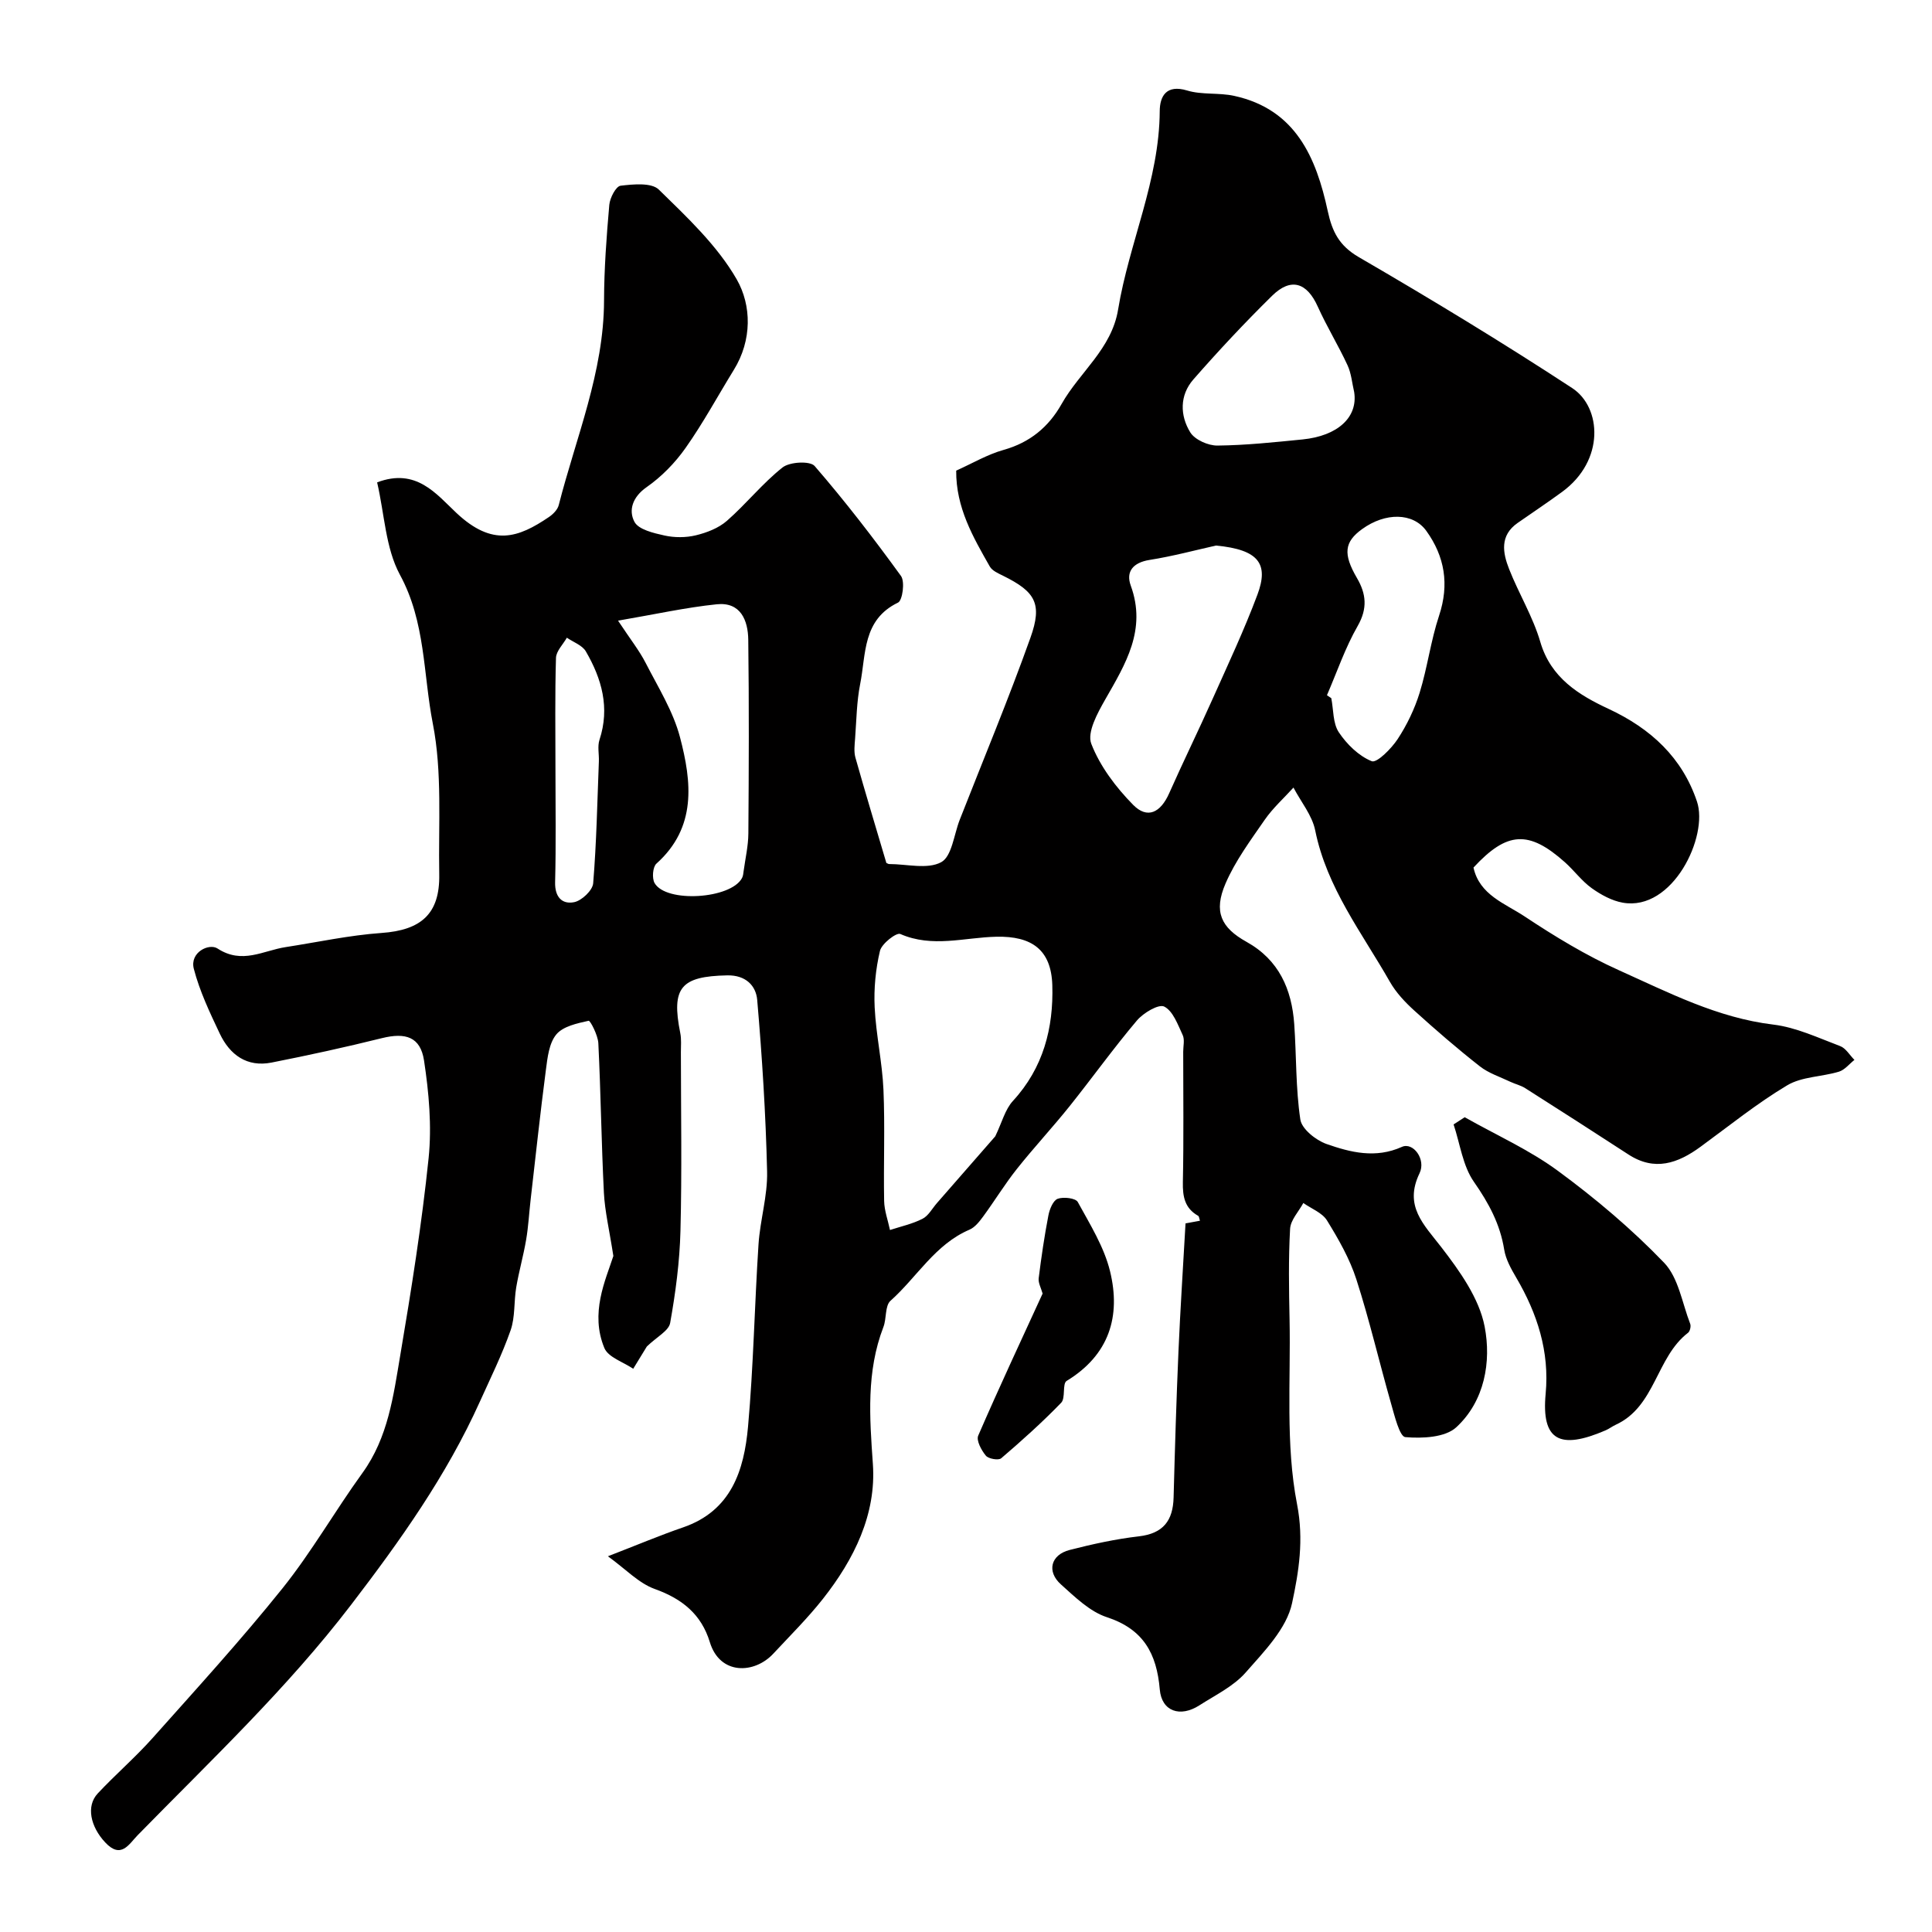 <svg enable-background="new 0 0 400 400" viewBox="0 0 400 400" xmlns="http://www.w3.org/2000/svg"><g fill="#010000"><path d="m78.08 99.87c8.1-3.07 12.23 2.4 16.42 6.33 7.51 7.06 12.83 5.12 19.13.86.86-.58 1.81-1.53 2.05-2.48 3.57-14.01 9.34-27.52 9.38-42.34.02-6.62.51-13.24 1.09-19.84.13-1.44 1.38-3.84 2.34-3.95 2.63-.31 6.39-.68 7.91.8 5.87 5.74 12.11 11.59 16.13 18.59 3.09 5.4 3.2 12.59-.6 18.74-3.32 5.39-6.34 10.99-9.98 16.15-2.18 3.1-4.99 5.98-8.09 8.14-2.92 2.04-3.76 4.79-2.51 7.16.85 1.62 3.97 2.34 6.22 2.84 2.08.46 4.43.46 6.5-.04 2.27-.55 4.71-1.49 6.43-3 4-3.5 7.37-7.77 11.52-11.05 1.48-1.17 5.69-1.39 6.64-.3 6.31 7.29 12.22 14.96 17.88 22.77.85 1.17.32 5.06-.61 5.51-7.39 3.56-6.61 10.69-7.84 16.85-.73 3.68-.77 7.51-1.05 11.28-.1 1.32-.28 2.75.07 3.98 2.06 7.31 4.27 14.58 6.4 21.79.26.11.41.23.56.23 3.66 0 7.95 1.15 10.79-.38 2.22-1.2 2.64-5.72 3.84-8.78 4.92-12.55 10.11-25 14.64-37.69 2.53-7.08 1-9.54-5.65-12.83-1.01-.5-2.27-1.04-2.77-1.93-3.46-6.09-7.01-12.19-6.95-19.84 3.32-1.49 6.45-3.35 9.84-4.3 5.44-1.53 9.32-4.76 11.99-9.51 3.73-6.61 10.35-11.39 11.69-19.54 2.27-13.81 8.54-26.77 8.62-41.09.02-3.03 1.33-5.58 5.68-4.26 3.07.93 6.56.41 9.74 1.11 12.72 2.78 16.97 12.75 19.37 23.87.92 4.24 2.35 7.15 6.43 9.52 14.94 8.68 29.73 17.65 44.18 27.11 6.08 3.98 6.8 15-2.09 21.49-3.02 2.21-6.14 4.29-9.21 6.43-3.73 2.6-3.1 6.17-1.76 9.56 2 5.08 4.93 9.86 6.45 15.06 2.18 7.5 8.06 11.04 14.13 13.87 8.8 4.1 15.26 10.12 18.31 19.19 2.42 7.18-5 22.78-15.37 20.94-2.26-.4-4.53-1.65-6.43-3.01-2.06-1.48-3.62-3.64-5.53-5.35-7.49-6.68-11.99-6.42-18.94 1.09 1.24 5.68 6.56 7.44 10.59 10.12 6.24 4.14 12.72 8.08 19.53 11.14 10.29 4.62 20.39 9.86 31.95 11.25 4.73.57 9.3 2.74 13.84 4.45 1.18.44 1.98 1.88 2.96 2.86-1.06.84-2.01 2.07-3.21 2.44-3.55 1.07-7.68 1.01-10.72 2.83-6.28 3.75-12.02 8.4-17.95 12.73-4.68 3.42-9.47 5.12-14.9 1.59-7.1-4.62-14.23-9.19-21.37-13.73-.92-.59-2.05-.84-3.05-1.31-2.15-1.03-4.53-1.78-6.37-3.23-4.65-3.65-9.14-7.53-13.52-11.5-1.93-1.75-3.81-3.74-5.09-5.99-5.77-10.13-13.06-19.47-15.46-31.34-.63-3.13-2.96-5.92-4.5-8.87-2 2.2-4.26 4.23-5.94 6.65-2.94 4.26-6.1 8.51-8.13 13.22-2.51 5.82-.94 9.13 4.35 12.07 6.71 3.73 9.37 9.82 9.88 17.06.46 6.58.29 13.23 1.26 19.72.29 1.96 3.2 4.28 5.39 5.06 5.01 1.76 10.19 3.06 15.64.61 2.33-1.05 5.04 2.59 3.65 5.46-3.27 6.78.85 10.57 4.52 15.32 3.8 4.93 7.83 10.57 8.96 16.43 1.4 7.24.02 15.41-5.87 20.84-2.31 2.13-7.04 2.34-10.55 2.04-1.19-.1-2.23-4.42-2.95-6.93-2.45-8.56-4.46-17.26-7.19-25.73-1.38-4.28-3.7-8.34-6.08-12.2-.99-1.6-3.23-2.43-4.9-3.61-.96 1.78-2.64 3.52-2.74 5.35-.35 6.23-.24 12.49-.11 18.73.26 12.8-.86 25.89 1.55 38.28 1.45 7.43.34 14.06-1.03 20.48-1.12 5.27-5.8 10.03-9.62 14.38-2.51 2.85-6.26 4.66-9.55 6.77-4 2.58-7.83 1.27-8.22-3.27-.64-7.42-3.36-12.48-10.96-14.97-3.54-1.16-6.6-4.18-9.5-6.78-3.01-2.69-2.11-6.14 1.81-7.14 4.71-1.21 9.51-2.26 14.34-2.82 5.03-.59 7.04-3.25 7.17-8.03.27-10.1.57-20.2 1.01-30.3.38-8.76.96-17.51 1.46-26.46.82-.15 1.89-.35 2.99-.55-.15-.43-.17-.9-.38-1.02-2.77-1.57-3.22-3.97-3.16-6.97.19-9 .07-18 .07-27 0-1.17.34-2.5-.11-3.46-1.01-2.16-2-4.97-3.82-5.89-1.15-.58-4.32 1.31-5.65 2.88-4.86 5.75-9.25 11.88-13.95 17.76-3.54 4.42-7.42 8.58-10.94 13.02-2.48 3.13-4.57 6.56-6.93 9.78-.78 1.06-1.71 2.26-2.85 2.75-7.14 3.05-10.88 9.85-16.35 14.72-1.17 1.04-.79 3.67-1.47 5.43-3.56 9.27-2.86 18.67-2.18 28.37.73 10.42-3.9 19.74-10.32 27.89-3.16 4.01-6.82 7.64-10.31 11.39-3.9 4.19-11.04 4.47-13.13-2.41-1.75-5.74-5.71-8.96-11.38-10.99-3.33-1.19-6.03-4.12-9.72-6.78 6.23-2.41 10.84-4.36 15.56-5.98 10-3.44 12.63-11.82 13.45-20.83 1.13-12.55 1.35-25.18 2.17-37.75.33-5.05 1.9-10.08 1.78-15.09-.28-11.86-1.03-23.73-2.05-35.55-.25-2.89-2.33-5.15-6.21-5.07-9.59.19-11.61 2.51-9.72 11.93.26 1.29.13 2.65.13 3.99.01 12.33.23 24.67-.09 37-.16 6.37-1.01 12.76-2.13 19.04-.29 1.64-2.78 2.89-4.83 4.88-.62 1.02-1.72 2.81-2.82 4.61-2.05-1.4-5.17-2.37-5.97-4.29-3-7.22.21-14 1.86-19.06-.83-5.38-1.76-9.22-1.96-13.1-.52-10.31-.64-20.64-1.15-30.94-.08-1.66-1.67-4.73-2.01-4.66-2.38.53-5.3 1.14-6.7 2.84-1.5 1.81-1.82 4.8-2.15 7.34-1.17 8.94-2.13 17.91-3.16 26.87-.32 2.76-.46 5.55-.93 8.29-.56 3.3-1.49 6.54-2.05 9.84-.5 2.95-.2 6.13-1.16 8.89-1.77 5.06-4.17 9.91-6.38 14.81-6.89 15.28-16.46 28.73-26.66 42.05-13.28 17.35-29.02 32.19-44.17 47.68-1.83 1.87-3.44 5.03-6.74 1.49-3.03-3.24-3.99-7.51-1.53-10.13 3.69-3.94 7.81-7.49 11.39-11.51 9.09-10.2 18.32-20.31 26.86-30.96 6.04-7.54 10.87-16.03 16.55-23.88 5.32-7.35 6.41-15.97 7.84-24.43 2.29-13.54 4.45-27.12 5.86-40.76.68-6.65.06-13.56-.95-20.21-.75-4.9-3.83-5.83-8.69-4.63-7.57 1.88-15.21 3.55-22.86 5.06-5.1 1.01-8.65-1.58-10.74-5.99-2.06-4.35-4.17-8.79-5.37-13.41-.89-3.43 3.15-5.36 4.91-4.21 5.1 3.33 9.45.42 14.09-.29 6.61-1.02 13.2-2.46 19.85-2.93 8.21-.57 12.11-3.96 11.96-12.12-.19-10.44.65-21.12-1.33-31.23-2.01-10.26-1.48-21.06-6.84-30.87-2.95-5.5-3.16-12.46-4.69-19.07zm127.98 135.39c1.39-2.88 2.03-5.56 3.66-7.33 6.3-6.84 8.41-15.12 8.15-23.94-.22-7.37-4.26-10.21-11.58-10.05-6.6.14-13.26 2.34-19.9-.57-.8-.35-3.84 2-4.2 3.49-.9 3.78-1.29 7.81-1.1 11.7.28 5.7 1.57 11.36 1.82 17.06.33 7.66 0 15.34.14 23.01.04 2.02.79 4.02 1.21 6.03 2.26-.74 4.63-1.25 6.73-2.32 1.23-.62 2.01-2.13 2.98-3.24 4.16-4.75 8.3-9.5 12.09-13.84zm45.7-122.31c-4.25.95-8.97 2.22-13.77 2.98-3.39.54-4.94 2.41-3.88 5.31 3.33 9.13-1.08 16.23-5.3 23.61-1.59 2.79-3.78 6.78-2.87 9.14 1.8 4.66 5.1 9.02 8.66 12.64 2.95 3 5.68 1.63 7.46-2.38 2.9-6.54 6.06-12.97 8.98-19.51 3.2-7.16 6.55-14.28 9.3-21.63 2.35-6.3.38-9.31-8.58-10.16zm-123.8 15.55c2.59 3.92 4.42 6.21 5.73 8.78 2.58 5.03 5.69 9.99 7.1 15.37 2.42 9.22 3.5 18.65-4.89 26.16-.76.68-.94 3.02-.38 4.01 2.38 4.18 15.82 3.31 18.11-1.04.22-.42.27-.95.33-1.43.35-2.59.96-5.19.98-7.79.1-13.37.15-26.73-.02-40.1-.05-4.02-1.58-7.87-6.53-7.35-6.4.66-12.73 2.07-20.43 3.39zm146.77 15.44c.3.2.6.41.9.61.47 2.38.31 5.18 1.55 7.05 1.66 2.49 4.14 4.92 6.82 6 1.06.42 4.06-2.59 5.37-4.58 1.93-2.94 3.51-6.23 4.55-9.59 1.62-5.24 2.3-10.78 4.03-15.98 2.14-6.45 1.17-12.23-2.64-17.53-2.76-3.84-8.5-3.84-13.28-.39-3.72 2.67-3.99 5.17-1.09 10.14 1.92 3.28 2.23 6.29.16 9.92-2.59 4.51-4.29 9.54-6.37 14.35zm5.64-62.75c-.44-1.87-.59-3.87-1.38-5.57-1.9-4.11-4.29-7.99-6.15-12.12-2.25-5.02-5.56-6.11-9.48-2.25-5.65 5.56-11.08 11.36-16.3 17.33-2.84 3.25-2.78 7.44-.63 10.93.95 1.54 3.71 2.76 5.63 2.74 5.88-.06 11.77-.69 17.63-1.27 7.26-.73 11.48-4.58 10.68-9.79zm-165.37 77.99c0 7.82.13 15.65-.07 23.46-.08 3.08 1.44 4.65 3.96 4.14 1.56-.32 3.8-2.44 3.92-3.9.69-8.39.85-16.83 1.18-25.25.06-1.5-.32-3.11.13-4.47 2.18-6.63.47-12.63-2.83-18.3-.74-1.27-2.59-1.91-3.93-2.83-.79 1.4-2.21 2.77-2.25 4.19-.23 7.65-.11 15.31-.11 22.96z"/><path d="m303.25 231.31c6.47 3.66 13.37 6.74 19.31 11.11 7.79 5.73 15.28 12.05 21.97 19.01 2.98 3.1 3.74 8.35 5.41 12.66.19.5-.04 1.53-.44 1.84-6.63 5.07-6.74 15.27-14.98 19.05-.74.34-1.39.86-2.13 1.17-9.45 4.07-13.29 2.12-12.38-7.58.82-8.74-1.72-16.61-6.09-24.05-1.06-1.81-2.16-3.77-2.49-5.79-.85-5.3-3.2-9.64-6.27-14.04-2.32-3.32-2.87-7.88-4.21-11.89.77-.49 1.53-.99 2.3-1.49z"/><path d="m215.86 267.82c-.32-1.16-.93-2.21-.81-3.18.54-4.35 1.18-8.7 2.01-13 .24-1.27.96-3.07 1.91-3.44 1.19-.45 3.72-.15 4.17.66 2.53 4.63 5.45 9.29 6.68 14.33 2.28 9.32-.16 17.34-8.98 22.71-.94.57-.19 3.55-1.13 4.52-3.92 4.05-8.13 7.83-12.42 11.5-.56.48-2.64.12-3.18-.54-.92-1.11-2.02-3.14-1.58-4.15 4.37-10.09 9.04-20.05 13.33-29.41z"/></g></svg>